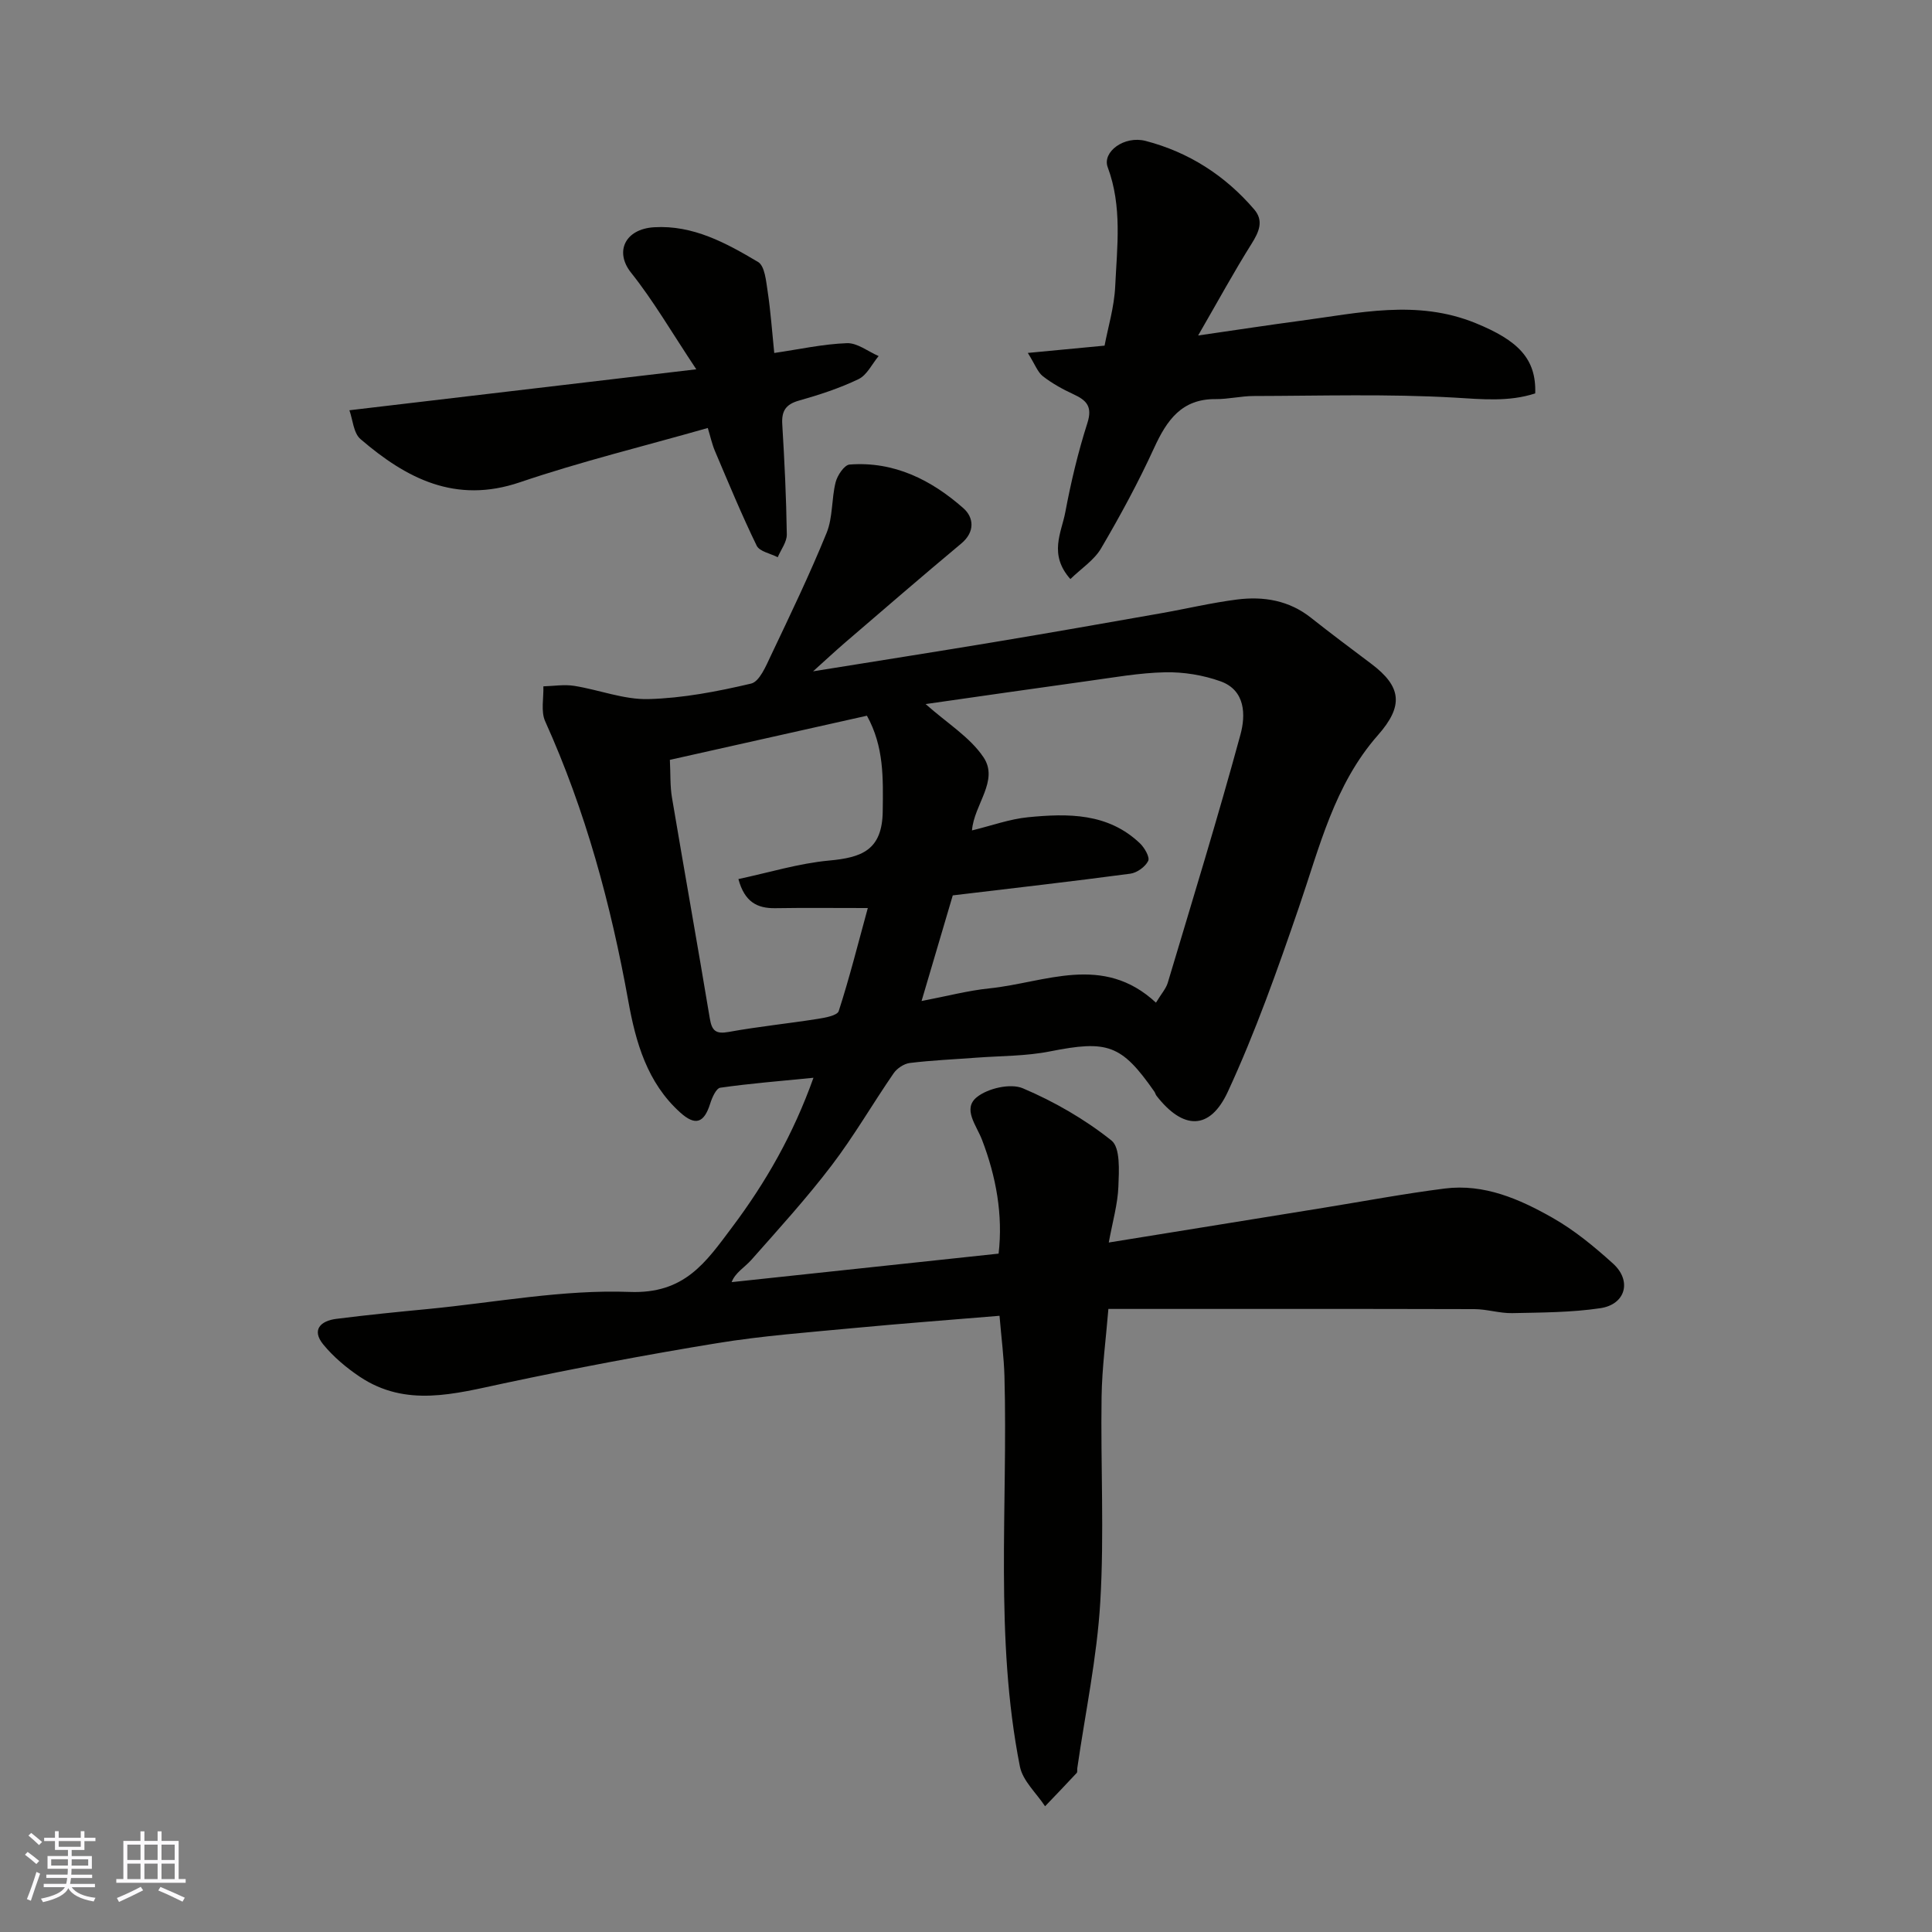<svg enable-background="new 0 0 400 400" viewBox="0 0 400 400" xmlns="http://www.w3.org/2000/svg"><rect x="0" y="0" width="400" height="400" fill="#808080" stroke="none"/><g fill="#010100"><path d="m168.42 223.14c-7 .7-13.17 1.18-19.29 2.06-.86.12-1.71 2.06-2.1 3.31-1.27 4.04-3.08 4.63-6.2 1.82-6.85-6.17-9.21-14.54-10.75-23.09-3.6-19.96-8.84-39.37-17.21-57.91-.92-2.05-.29-4.8-.37-7.23 2.13-.06 4.32-.43 6.39-.1 5.15.82 10.27 2.87 15.35 2.74 7.13-.19 14.29-1.57 21.26-3.21 1.75-.41 3.08-3.64 4.11-5.81 3.99-8.4 8.03-16.79 11.53-25.39 1.31-3.21 1-7.05 1.87-10.5.36-1.42 1.8-3.56 2.88-3.65 9.21-.71 16.93 3.18 23.58 9.05 2.11 1.86 2.48 4.86-.45 7.3-8.08 6.74-16.04 13.63-24.02 20.48-1.97 1.69-3.87 3.47-6.66 5.98 13.39-2.16 25.54-4.06 37.67-6.08 11.43-1.9 22.83-3.91 34.24-5.92 5.3-.93 10.55-2.19 15.88-2.87 5.48-.69 10.73.17 15.28 3.77 4.1 3.25 8.3 6.38 12.48 9.53 6.31 4.74 6.74 8.72 1.4 14.78-9.05 10.27-12.09 23.21-16.38 35.69-4.42 12.89-8.99 25.8-14.7 38.14-3.74 8.09-9.29 7.88-14.76.85-.2-.25-.26-.6-.45-.87-6.82-9.78-9.7-10.69-21.61-8.33-4.97.99-10.16.92-15.25 1.3-4.6.35-9.21.54-13.78 1.1-1.2.15-2.64 1.11-3.35 2.14-4.35 6.31-8.2 13-12.84 19.08-5.17 6.79-10.94 13.13-16.6 19.53-1.39 1.57-3.35 2.65-4.09 4.62 18.24-1.95 36.47-3.89 55.27-5.9.93-7.97-.5-15.93-3.44-23.58-1.17-3.04-4.07-6.4-1.06-8.82 2.29-1.84 6.96-2.91 9.52-1.83 6.51 2.76 12.83 6.41 18.34 10.8 1.87 1.49 1.57 6.29 1.44 9.55-.14 3.64-1.2 7.25-1.99 11.58 15.48-2.5 29.95-4.84 44.41-7.18 8.38-1.36 16.74-2.93 25.16-4 8.17-1.03 15.49 2.19 22.32 6.07 4.51 2.56 8.63 5.96 12.5 9.46 3.96 3.57 2.63 8.47-2.63 9.25-6 .89-12.15.89-18.24 1.02-2.59.05-5.2-.82-7.81-.83-25.16-.07-50.31-.04-75.79-.04-.5 6.16-1.32 12.17-1.41 18.2-.21 14.16.57 28.37-.27 42.48-.68 11.52-3.11 22.94-4.76 34.41-.05.33.06.78-.12.98-2.16 2.32-4.36 4.61-6.55 6.9-1.79-2.73-4.62-5.26-5.21-8.23-5.29-26.75-2.46-53.87-3.2-80.83-.11-3.88-.62-7.74-1.02-12.49-10.42.87-20.25 1.6-30.06 2.53-9.47.9-18.99 1.6-28.37 3.13-14.8 2.42-29.55 5.21-44.21 8.33-10.17 2.16-20.23 5.05-29.84-1.39-2.77-1.86-5.43-4.1-7.53-6.66-2.48-3.03-.55-4.89 2.67-5.3 6.35-.81 12.72-1.44 19.09-2.05 13.9-1.35 27.85-4.05 41.69-3.53 11.35.43 15.72-6.09 21.16-13.35 7.02-9.34 12.7-19.28 16.88-30.99zm70.91-15.55c1.14-1.88 2.08-2.91 2.44-4.11 5.12-17.11 10.37-34.19 15.06-51.42 1.08-3.98 1.06-9.14-4.13-11-3.6-1.29-7.64-1.95-11.46-1.87-5.37.11-10.73 1.09-16.08 1.82-11.15 1.54-22.29 3.16-33.52 4.76 4.43 3.95 9.17 6.83 11.98 11.01 3.26 4.84-1.97 9.79-2.38 15.15 4.11-1 7.81-2.36 11.61-2.73 8.25-.81 16.54-.91 23.16 5.4.95.91 2.09 2.87 1.71 3.64-.6 1.23-2.33 2.47-3.72 2.65-12.17 1.62-24.37 3.01-36.74 4.49-2.06 6.99-4.15 14.06-6.46 21.87 5.19-.99 9.59-2.16 14.06-2.62 11.55-1.19 23.47-7.26 34.47 2.96zm-86.45-25.59c6.39-1.36 12.51-3.25 18.75-3.83 6.74-.62 11.04-2.1 11.13-10.23.08-6.8.29-13.32-3.27-19.76-13.71 3.07-27.28 6.11-40.8 9.14.15 2.97.03 5.42.43 7.79 2.57 15.26 5.3 30.5 7.84 45.76.43 2.56 1.25 3.26 3.92 2.78 6.1-1.11 12.29-1.73 18.41-2.7 1.55-.24 4.06-.69 4.36-1.62 2.21-6.83 3.96-13.81 6.02-21.33-7.23 0-13.2-.07-19.17.03-3.73.05-6.34-1.28-7.62-6.03z"/><path d="m221.61 119.89c-4.55-5.13-1.84-9.63-1.05-13.85 1.17-6.22 2.64-12.42 4.57-18.45 1.1-3.43-.18-4.72-2.89-5.97-2.21-1.02-4.4-2.23-6.32-3.72-1.09-.85-1.62-2.43-3.12-4.83 5.89-.56 10.53-1 15.89-1.51.71-3.77 2-7.99 2.2-12.26.39-8.24 1.48-16.55-1.55-24.68-1.18-3.17 3.42-6.6 7.86-5.44 8.91 2.32 16.46 7.16 22.47 14.18 2.02 2.36 1 4.64-.54 7.1-3.62 5.76-6.88 11.75-11.07 19 8.1-1.17 14.6-2.17 21.12-3.04 12.12-1.6 24.15-4.49 36.33.48 8.75 3.57 12.59 7.34 12.34 14.55-5.47 1.78-10.97 1.21-16.74.87-13.82-.79-27.7-.36-41.56-.33-2.62.01-5.23.66-7.84.64-7.06-.07-10.13 4.37-12.76 10.1-3.26 7.12-7.01 14.04-10.98 20.8-1.43 2.44-4.1 4.16-6.36 6.36z"/><path d="m72.34 84.94c24.36-2.88 47.35-5.59 71.82-8.48-5.1-7.66-8.87-14.19-13.51-20.01-3.46-4.35-1.22-9.04 4.77-9.4 8.07-.49 14.94 3.27 21.53 7.19 1.4.83 1.66 3.98 1.99 6.13.61 4.04.89 8.13 1.36 12.71 5.15-.75 10.08-1.85 15.04-2.03 2.16-.08 4.38 1.72 6.57 2.67-1.36 1.63-2.41 3.93-4.15 4.77-3.93 1.89-8.14 3.26-12.35 4.45-2.76.78-3.62 2.18-3.45 4.92.46 7.59.83 15.19.94 22.79.02 1.57-1.22 3.15-1.88 4.72-1.5-.78-3.77-1.18-4.36-2.4-3.12-6.41-5.84-13.01-8.63-19.57-.61-1.43-.94-2.99-1.49-4.79-13.33 3.8-26.3 6.96-38.9 11.24-13.33 4.53-23.5-.78-33-8.94-1.46-1.24-1.6-4.03-2.3-5.97z"/></g><path d="m5.17 384 .55-.58c.85.61 1.65 1.24 2.4 1.87l-.59.64c-.83-.73-1.62-1.37-2.36-1.93m1.22 9.53-.82-.34c.71-1.76 1.37-3.64 1.98-5.63.24.13.5.25.76.36-.6 1.67-1.24 3.54-1.92 5.61m-.5-13.5.57-.54c.56.44 1.31 1.06 2.26 1.87l-.64.64c-.68-.66-1.41-1.32-2.19-1.97m3.25.46h2.24v-1.36h.77v1.36h4.57v-1.36h.76v1.36h2.28v.69h-2.28v1.84h-2.64v1.26h4.18v2.64h-4.21c0 .45-.02.86-.05 1.21h4.32v.69h-4.38c-.04.34-.1.75-.19 1.22h5.15v.69h-4.82c.87 1.19 2.51 1.92 4.93 2.19-.17.31-.3.57-.37.76-2.77-.49-4.52-1.41-5.26-2.76-.56 1.26-2.3 2.23-5.24 2.9-.12-.24-.26-.48-.43-.72 2.73-.55 4.38-1.34 4.96-2.38h-4.38v-.69h4.65c.1-.38.17-.79.21-1.22h-4.32v-.69h4.4c.03-.34.05-.75.05-1.21h-4.2v-2.64h4.23v-1.26h-2.69v-1.84h-2.24zm1.46 4.46v1.29h3.45c.01-.4.02-.57.01-.53v-.32-.45h-3.46zm1.55-2.59h4.57v-1.19h-4.57zm6.11 2.59h-3.42v.77c-.01.19-.01.37-.02.53h3.44z" fill="#fbfafc"/><path d="m32.63 379.16h.82v1.98h3.54v7.89h1.45v.78h-14.36v-.78h1.46v-7.89h3.54v-1.98h.82v1.98h2.73zm-3.49 11.48.5.73c-1.61.82-3.28 1.63-5 2.41-.13-.27-.28-.55-.44-.82 1.75-.72 3.4-1.49 4.94-2.32m-2.78-5.55h2.73v-3.18h-2.73zm0 3.95h2.73v-3.2h-2.73zm3.54-3.95h2.73v-3.18h-2.73zm0 3.95h2.73v-3.2h-2.73zm7.89 4.68c-1.84-.92-3.51-1.7-5.02-2.32l.45-.73c1.89.8 3.57 1.55 5.04 2.23zm-1.62-11.81h-2.73v3.18h2.73zm-2.73 7.13h2.73v-3.2h-2.73z" fill="#fbfafc"/></svg>